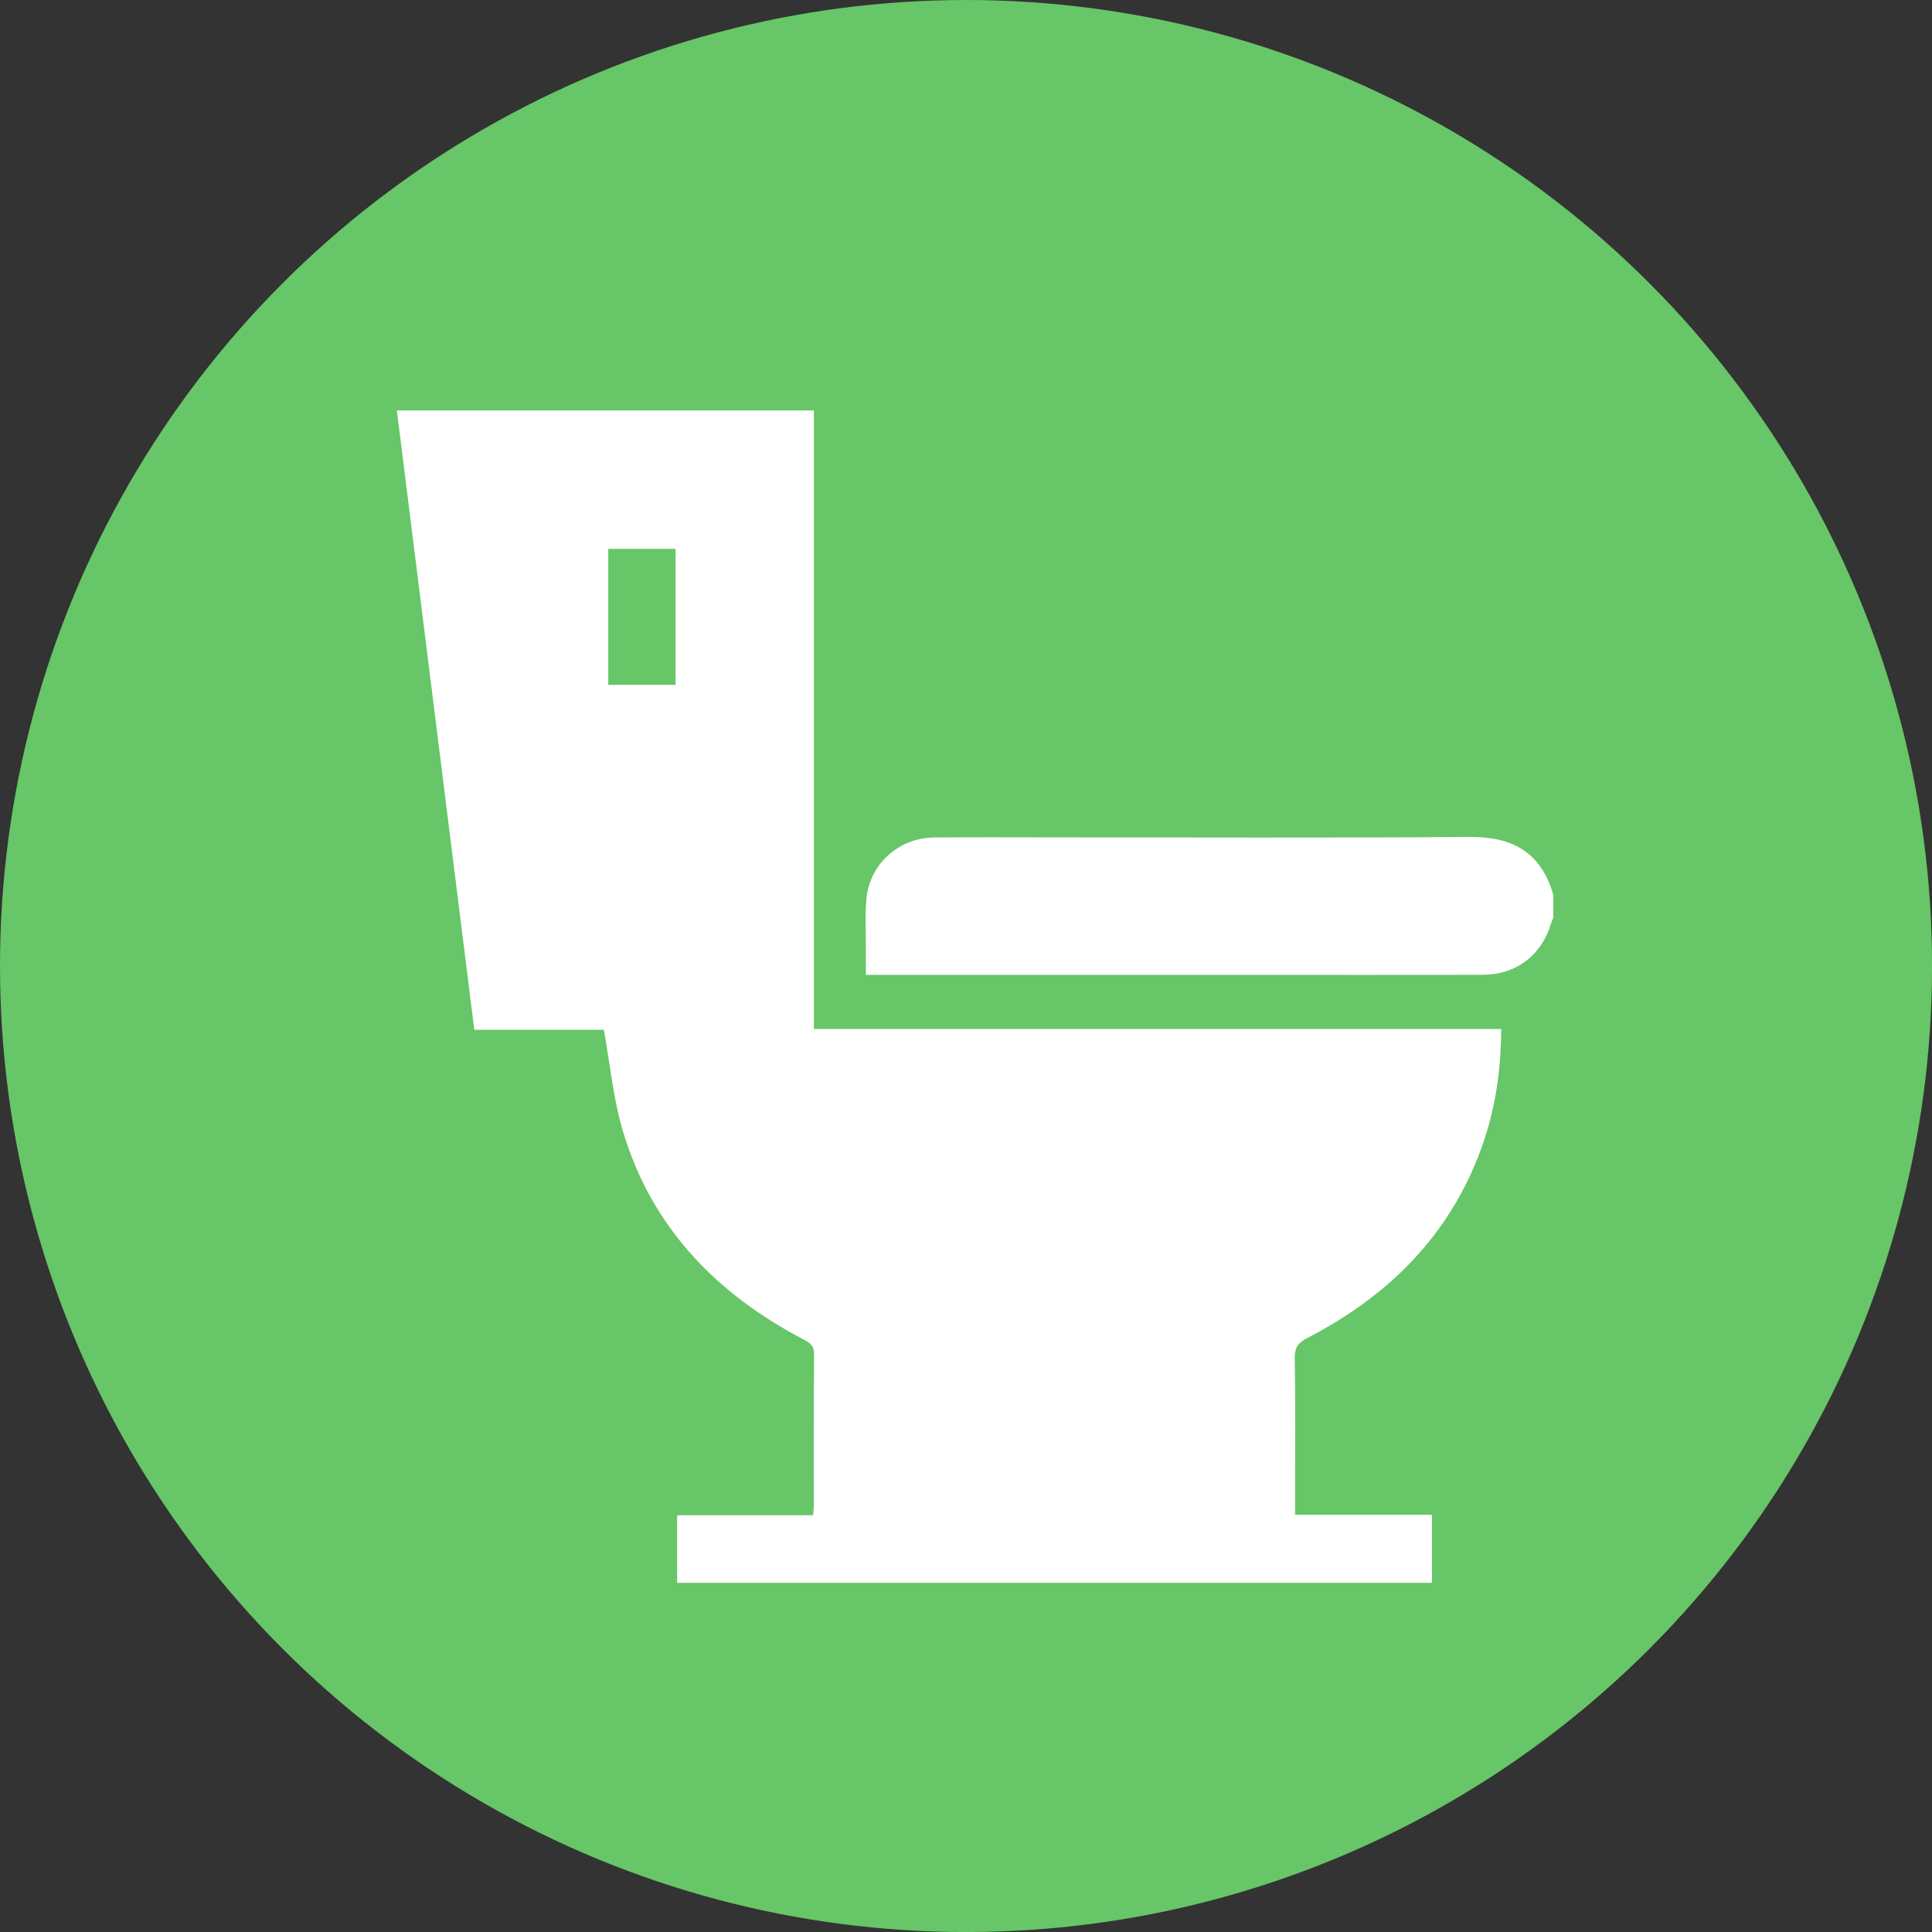 <?xml version="1.0" encoding="UTF-8"?>
<svg id="Laag_1" data-name="Laag 1" xmlns="http://www.w3.org/2000/svg" viewBox="0 0 509.49 509.49">
  <rect x="0" y="0" width="509.49" height="509.49" fill="#333333" stroke="none"/>
  <circle cx="254.75" cy="254.75" r="254.75" style="fill: #67c667;"/>
  <g>
    <path d="M214.63,108.23v163.13h181.25c-.03,10.97-1.58,21.33-5.2,31.35-8.35,23.1-24.53,39.07-45.96,50.16-2.33,1.2-3.32,2.43-3.28,5.21.19,12.59.08,25.18.08,37.77v3.61h36.1v17.96h-199.05v-17.83h35.87c.07-1.07.18-1.93.18-2.8.01-13.19-.04-26.39.06-39.58.02-2.06-.74-2.91-2.48-3.82-23.19-12.08-40.34-29.64-47.94-55.12-2.53-8.49-3.34-17.5-5.02-26.71h-34.16c-6.83-54.59-13.62-108.95-20.42-163.32h109.97ZM178.16,180.61v-35.88h-17.76v35.88h17.76Z" style="fill: #fff;"/>
    <path d="M409.62,241.97c-.21.56-.45,1.11-.63,1.68-2.52,8.33-9.21,13.4-17.96,13.42-20.34.04-40.68.01-61.02.01-32.53,0-65.05,0-97.58,0h-4.09c0-2.57-.01-5.03,0-7.5.02-4.23-.25-8.49.16-12.68.89-9.11,8.58-15.96,17.83-16.05,10.57-.1,21.15-.03,31.72-.03,36.45,0,72.91.17,109.36-.11,10.11-.08,18.67,2.96,22.2,15.22v6.04Z" style="fill: #fff;"/>
  </g>
</svg>